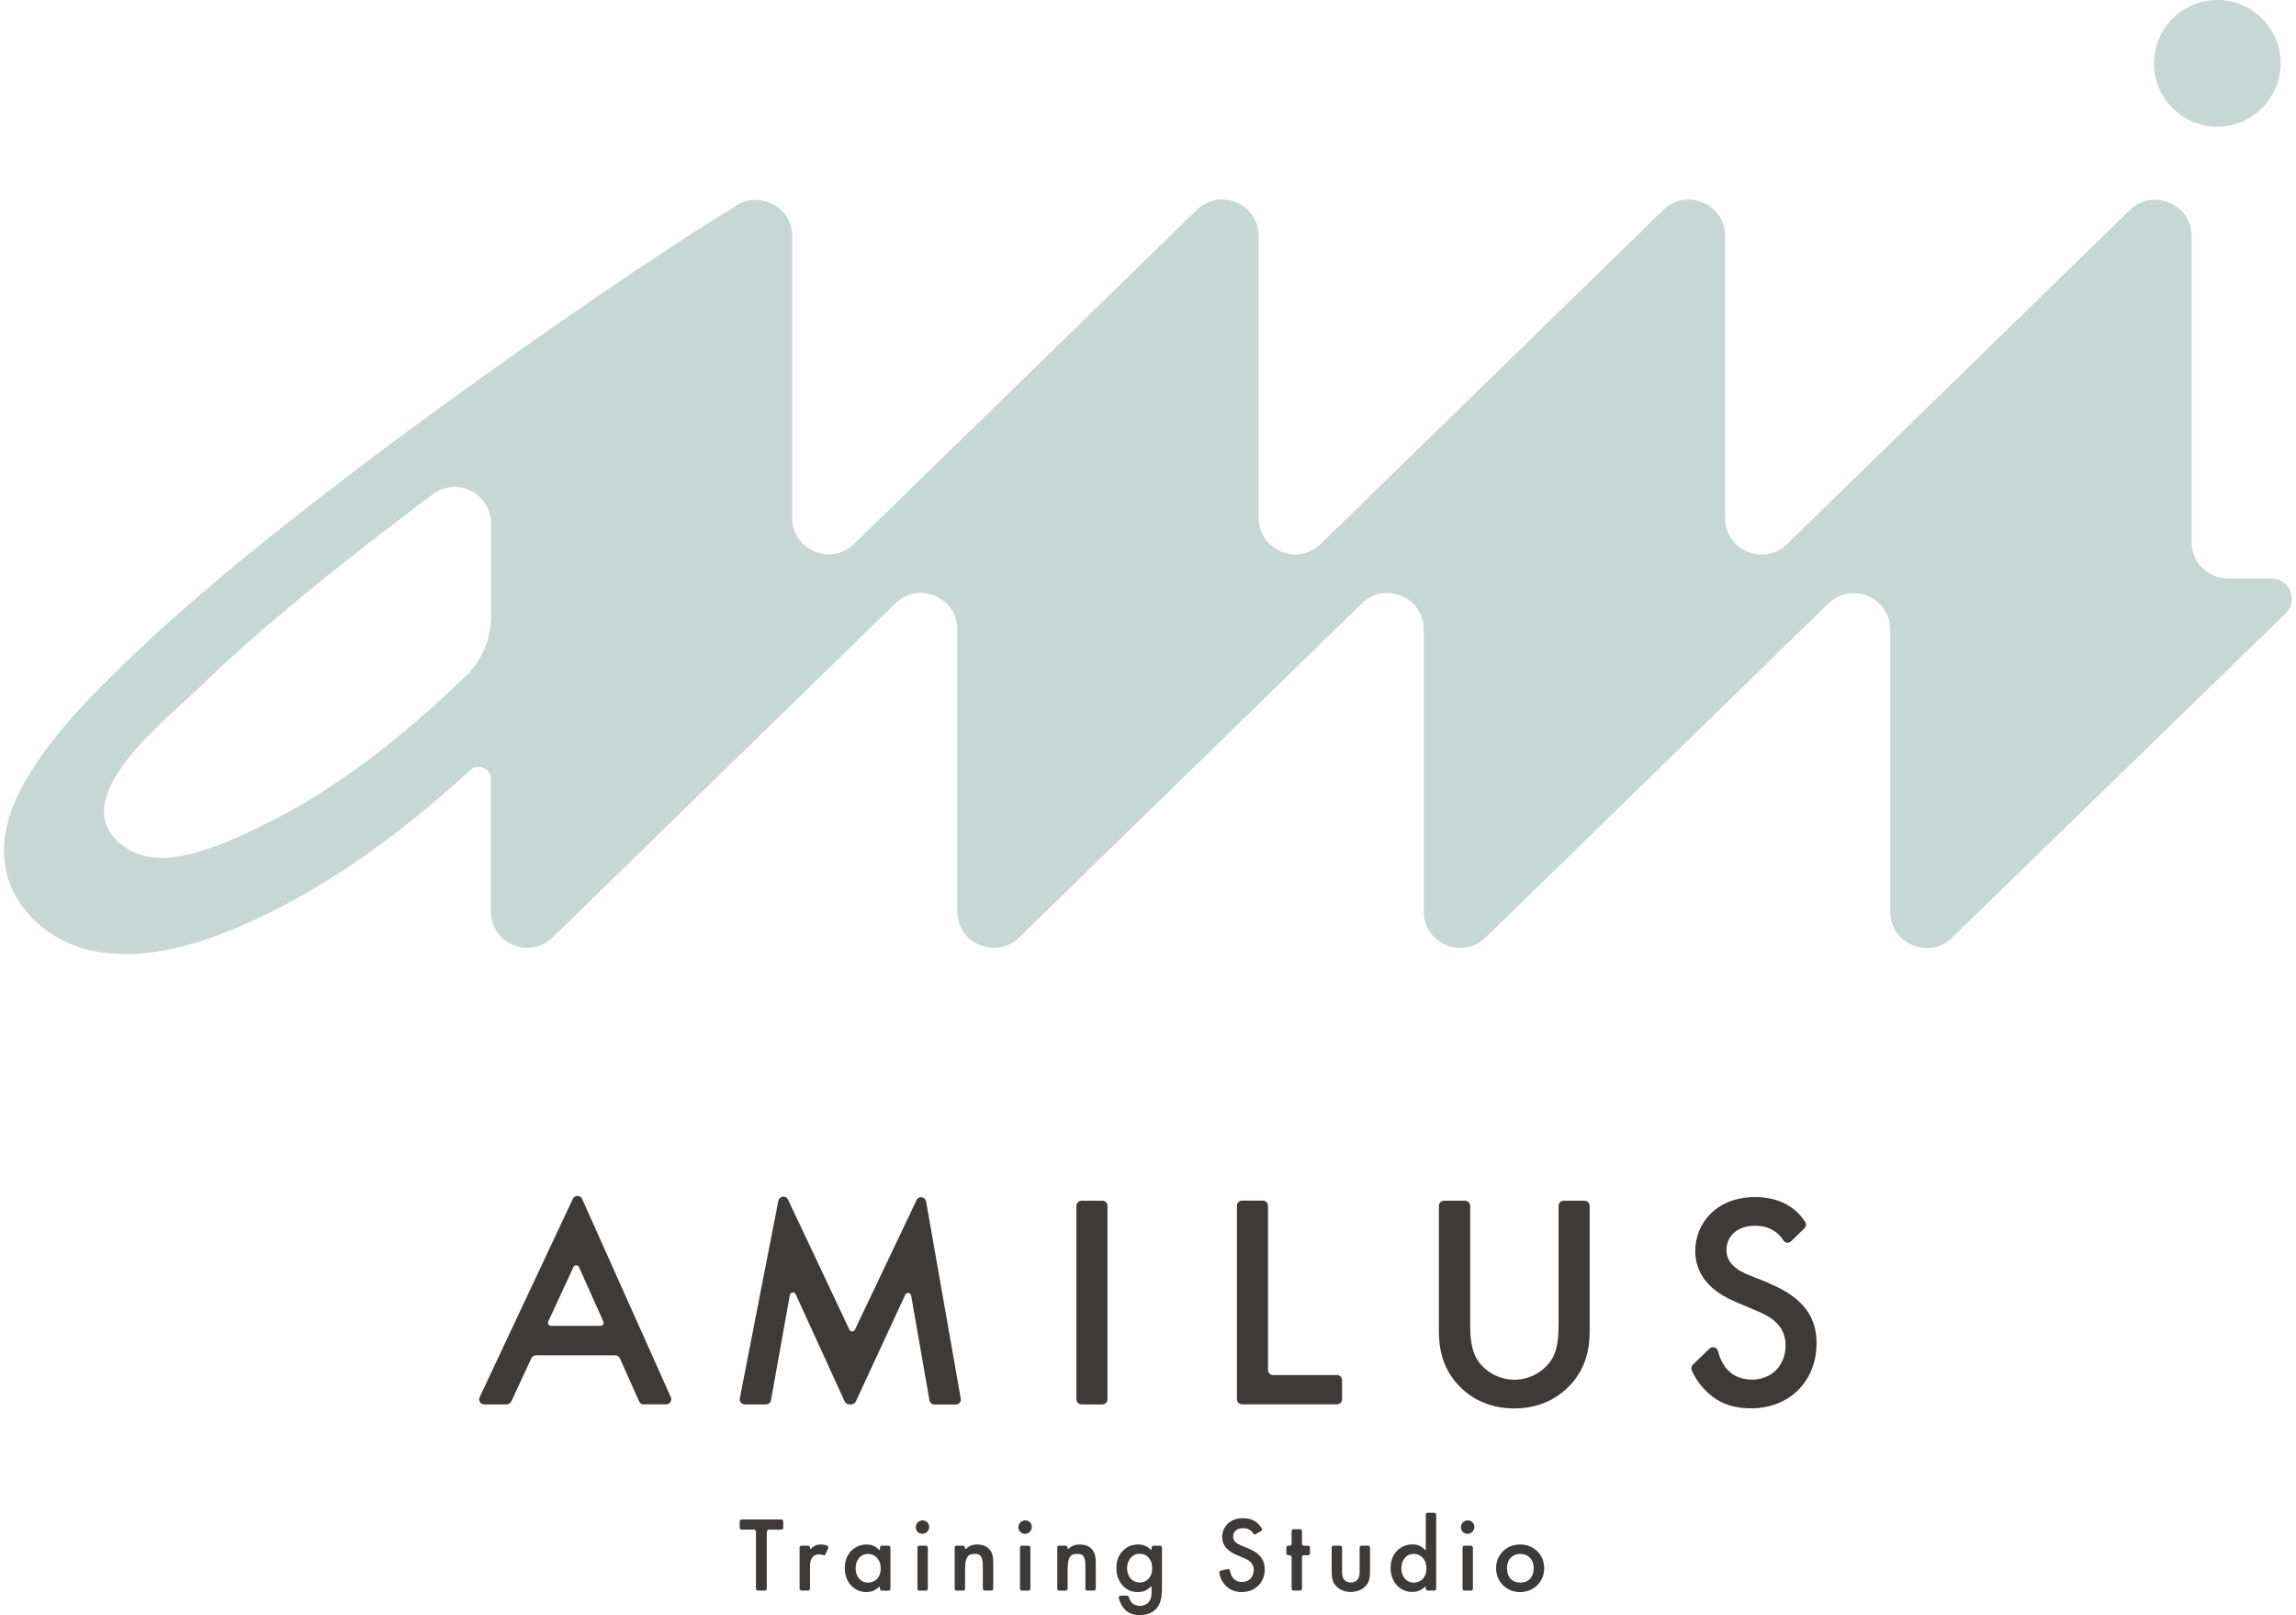 <?xml version="1.0" encoding="UTF-8"?><svg id="_レイヤー_1" xmlns="http://www.w3.org/2000/svg" width="212" height="149.09" viewBox="0 0 212 149.09"><path d="M102.26,111.31v17.86c0,.26-.21.47-.47.47h-1.93c-.26,0-.47-.21-.47-.47v-17.86c0-.26.21-.47.47-.47h1.93c.26,0,.47.21.47.47Z" fill="#3e3a39"/><path d="M117.08,111.31v15.15c0,.26.21.47.47.47h5.9c.26,0,.47.21.47.47v1.76c0,.26-.21.47-.47.47h-8.77c-.26,0-.47-.21-.47-.47v-17.86c0-.26.21-.47.47-.47h1.93c.26,0,.47.21.47.47h0Z" fill="#3e3a39"/><path d="M135.28,110.84c.26,0,.47.21.47.47v10.86c0,1.01.03,2.25.59,3.24.56.96,1.83,1.95,3.49,1.95s2.93-.99,3.49-1.95c.56-.99.59-2.23.59-3.24v-10.86c0-.26.21-.47.47-.47h1.93c.26,0,.47.21.47.47v11.62c0,1.49-.31,3.3-1.75,4.88-.99,1.07-2.65,2.2-5.21,2.2s-4.23-1.13-5.21-2.2c-1.44-1.58-1.75-3.38-1.75-4.88v-11.62c0-.26.21-.47.47-.47h1.95Z" fill="#3e3a39"/><path d="M59.44,129.63h2.07c.34,0,.57-.35.43-.66l-8.19-18.3c-.16-.37-.69-.37-.86,0l-8.6,18.3c-.15.31.08.67.43.67h2.06c.18,0,.35-.11.43-.27l1.85-3.99c.08-.17.24-.27.43-.27h7.32c.19,0,.35.11.43.28l1.78,3.98c.08.17.24.28.43.28v-.02ZM55.46,122.39h-4.58c-.21,0-.34-.21-.26-.4l2.33-5.03c.1-.22.42-.22.51,0l2.25,5.03c.08.19-.05.4-.26.4h.01Z" fill="#3e3a39"/><path d="M84.64,110.76l-5.7,11.98c-.1.22-.41.21-.51,0l-5.67-12.01c-.19-.41-.8-.34-.89.11l-3.56,18.24c-.06.29.17.56.46.56h1.96c.23,0,.42-.16.46-.39l1.74-9.71c.05-.27.42-.32.54-.07l4.52,9.89c.08.17.24.28.43.28h.17c.18,0,.35-.11.43-.27l4.57-9.86c.12-.25.49-.2.54.07l1.69,9.68c.04.23.24.39.46.39h1.97c.29,0,.52-.26.46-.55l-3.2-18.2c-.08-.45-.69-.54-.89-.12l.02-.02Z" fill="#3e3a39"/><path d="M163.33,118.44l-1.89-.76c-1.83-.73-2.03-1.72-2.03-2.28,0-1.21.9-2.25,2.65-2.25.82,0,1.44.2,2.03.68.24.21.43.43.57.66.16.25.5.3.72.09l1.23-1.2c.17-.16.19-.42.06-.61-.27-.39-.57-.74-.86-1-.59-.51-1.75-1.27-3.78-1.27-3.52,0-5.5,2.42-5.5,4.96,0,2.82,2.28,4.11,3.83,4.76l1.8.76c1.24.51,2.71,1.3,2.71,3.21s-1.35,3.16-3.1,3.16c-1.13,0-1.92-.45-2.45-1.13-.3-.4-.55-.92-.69-1.5-.08-.36-.52-.48-.79-.23l-1.53,1.48c-.14.14-.18.36-.1.54.25.55.58,1.09,1.04,1.6.96,1.07,2.25,1.89,4.42,1.89,3.52,0,6.06-2.45,6.06-6.03,0-2.14-.96-4.11-4.42-5.52h.02Z" fill="#3e3a39"/><path d="M70.8,141.38v5.26c0,.1-.08.18-.18.18h-.64c-.1,0-.18-.08-.18-.18v-5.26c0-.1-.08-.18-.18-.18h-1.14c-.1,0-.18-.08-.18-.18v-.58c0-.1.08-.18.18-.18h3.66c.1,0,.18.08.18.18v.58c0,.1-.08.18-.18.18h-1.14c-.1,0-.18.08-.18.18h-.02Z" fill="#3e3a39"/><path d="M73.83,142.86c0-.1.08-.18.18-.18h.6c.1,0,.18.08.18.18v.08s.05.06.08.03c.1-.1.22-.2.33-.26.19-.11.37-.14.59-.14.19,0,.39.02.59.11.09.04.13.15.09.24l-.24.54c-.04.09-.14.13-.23.09-.15-.06-.26-.07-.34-.07-.21,0-.41.03-.6.23-.27.29-.27.68-.27.96v1.97c0,.1-.08.18-.18.18h-.6c-.1,0-.18-.08-.18-.18v-3.79h0Z" fill="#3e3a39"/><path d="M81.44,142.68h.6c.1,0,.18.08.18.18v3.79c0,.1-.08.18-.18.18h-.62c-.09,0-.17-.08-.17-.17v-.15s-.05-.06-.08-.03c-.41.42-.89.48-1.16.48-1.28,0-2.01-1.06-2.01-2.21,0-1.35.93-2.18,2.02-2.18.29,0,.77.07,1.15.5.03.03.08,0,.08-.03v-.18c0-.1.08-.18.18-.18h.01ZM79,144.77c0,.72.45,1.32,1.15,1.32.61,0,1.17-.44,1.17-1.31s-.56-1.34-1.17-1.34c-.7,0-1.15.59-1.15,1.33h0Z" fill="#3e3a39"/><path d="M85.26,140.35c.28.03.5.24.53.53.05.4-.3.75-.7.7-.28-.03-.5-.24-.53-.53-.05-.4.3-.75.7-.7ZM85.67,142.86v3.79c0,.1-.08.18-.18.18h-.6c-.1,0-.18-.08-.18-.18v-3.79c0-.1.08-.18.18-.18h.6c.1,0,.18.08.18.18Z" fill="#3e3a39"/><path d="M88.14,142.86c0-.1.08-.18.18-.18h.6c.1,0,.18.08.18.18v.09s.05.06.08.03c.39-.39.82-.41,1.05-.41.77,0,1.09.38,1.22.56.16.23.26.51.26,1.15v2.36c0,.1-.08.18-.18.18h-.6c-.1,0-.18-.08-.18-.18v-2.12c0-1.05-.39-1.08-.76-1.08-.43,0-.88.06-.88,1.4v1.81c0,.1-.08.18-.18.18h-.6c-.1,0-.18-.08-.18-.18v-3.79h-.01Z" fill="#3e3a39"/><path d="M94.74,140.35c.28.03.5.24.53.53.05.4-.3.75-.7.7-.28-.03-.5-.24-.53-.53-.05-.4.3-.75.7-.7ZM95.14,142.86v3.79c0,.1-.08.18-.18.18h-.6c-.1,0-.18-.08-.18-.18v-3.79c0-.1.08-.18.18-.18h.6c.1,0,.18.08.18.18Z" fill="#3e3a39"/><path d="M97.61,142.86c0-.1.08-.18.18-.18h.6c.1,0,.18.08.18.18v.09s.05.06.08.03c.39-.39.82-.41,1.05-.41.77,0,1.09.38,1.22.56.16.23.26.51.26,1.15v2.36c0,.1-.08.18-.18.18h-.6c-.1,0-.18-.08-.18-.18v-2.12c0-1.05-.39-1.08-.76-1.08-.43,0-.88.06-.88,1.4v1.81c0,.1-.08.18-.18.18h-.6c-.1,0-.18-.08-.18-.18v-3.79h-.01Z" fill="#3e3a39"/><path d="M106.51,142.68h.6c.1,0,.18.08.18.18v3.63c0,.98-.11,1.67-.68,2.16-.27.22-.7.44-1.38.44-.48,0-.97-.12-1.36-.51-.26-.26-.47-.65-.57-1.07-.03-.11.06-.22.18-.22h.57c.08,0,.15.05.18.13.05.19.16.39.27.52.12.13.36.29.75.29s.64-.16.76-.28c.32-.31.32-.74.32-1.04v-.42s-.05-.06-.08-.03c-.43.47-.92.5-1.18.5-.53,0-.98-.15-1.37-.56-.37-.39-.62-.96-.62-1.65,0-.76.28-1.28.61-1.61.41-.42.91-.57,1.41-.57.38,0,.81.12,1.15.48.03.03.08,0,.08-.03v-.15c0-.1.08-.18.18-.18h0ZM104.49,143.71c-.25.23-.42.61-.42,1.05,0,.41.16.82.41,1.04.18.16.44.28.74.28s.57-.09.81-.33c.29-.31.36-.66.36-.98,0-.46-.15-.81-.39-1.04-.24-.24-.5-.3-.78-.3s-.51.07-.73.28Z" fill="#3e3a39"/><path d="M115.96,141.61c-.09.05-.19.02-.24-.06s-.12-.17-.22-.25c-.21-.17-.42-.24-.71-.24-.61,0-.93.36-.93.79,0,.2.07.54.71.8l.66.27c1.21.49,1.55,1.18,1.55,1.93,0,1.25-.89,2.11-2.12,2.11-.76,0-1.21-.29-1.55-.66-.31-.35-.47-.72-.53-1.12-.01-.09.05-.18.14-.2l.63-.14c.1-.02.2.04.22.15.04.25.14.48.26.65.19.24.46.39.86.39.61,0,1.08-.44,1.08-1.1s-.51-.95-.95-1.12l-.63-.27c-.54-.23-1.34-.68-1.34-1.67,0-.89.69-1.73,1.92-1.73.71,0,1.11.27,1.32.44.14.13.29.3.42.51.05.08.02.19-.07.24l-.49.29h0Z" fill="#3e3a39"/><path d="M120.22,143.74v2.9c0,.1-.08.18-.18.18h-.6c-.1,0-.18-.08-.18-.18v-2.9c0-.1-.08-.18-.18-.18h-.13c-.1,0-.18-.08-.18-.18v-.52c0-.1.08-.18.18-.18h.13c.1,0,.18-.08.18-.18v-1.16c0-.1.08-.18.18-.18h.6c.1,0,.18.08.18.18v1.16c0,.1.08.18.18.18h.38c.1,0,.18.08.18.18v.52c0,.1-.08.18-.18.18h-.38c-.1,0-.18.08-.18.18Z" fill="#3e3a39"/><path d="M123.74,142.68c.1,0,.18.08.18.18v2.19c0,.25.01.53.18.75.13.17.36.28.63.28s.5-.12.63-.28c.17-.22.18-.5.18-.75v-2.19c0-.1.08-.18.18-.18h.6c.1,0,.18.08.18.18v2.22c0,.53-.06.98-.44,1.36-.37.37-.89.51-1.35.51-.42,0-.94-.13-1.31-.51-.38-.38-.44-.83-.44-1.36v-2.22c0-.1.08-.18.18-.18h.6Z" fill="#3e3a39"/><path d="M131.83,139.64h.6c.1,0,.18.08.18.18v6.82c0,.1-.08.18-.18.18h-.6c-.1,0-.18-.08-.18-.18v-.14s-.05-.06-.08-.03c-.41.42-.89.48-1.16.48-1.28,0-2.01-1.06-2.01-2.21,0-1.35.93-2.18,2.02-2.18.29,0,.77.07,1.15.5.03.03.08,0,.08-.03v-3.21c0-.1.08-.18.18-.18ZM129.39,144.77c0,.72.45,1.32,1.15,1.32.61,0,1.17-.44,1.17-1.31s-.56-1.34-1.17-1.34c-.7,0-1.15.59-1.15,1.33h0Z" fill="#3e3a39"/><path d="M135.6,140.35c.28.03.5.24.53.53.05.4-.3.75-.7.7-.28-.03-.5-.24-.53-.53-.05-.4.3-.75.7-.7ZM136,142.86v3.79c0,.1-.08.18-.18.18h-.6c-.1,0-.18-.08-.18-.18v-3.79c0-.1.08-.18.18-.18h.6c.1,0,.18.08.18.18Z" fill="#3e3a39"/><path d="M142.58,144.76c0,1.27-.97,2.2-2.22,2.2s-2.22-.93-2.22-2.2.97-2.19,2.22-2.19,2.22.91,2.22,2.19ZM141.61,144.77c0-.95-.62-1.33-1.23-1.33s-1.23.38-1.23,1.33c0,.8.47,1.32,1.23,1.32s1.23-.52,1.23-1.32Z" fill="#3e3a39"/><path d="M203.81,11.62c3.95.61,7.3-2.75,6.7-6.7-.38-2.48-2.37-4.47-4.85-4.85-3.95-.61-7.3,2.75-6.7,6.7.38,2.48,2.37,4.47,4.85,4.85ZM209.75,53.4h-4.03c-1.86,0-3.36-1.5-3.36-3.36v-28.24c0-2.97-3.58-4.48-5.71-2.41l-31.65,30.84c-2.13,2.07-5.71.57-5.71-2.41v-26.03c0-2.97-3.58-4.48-5.71-2.41l-31.65,30.84c-2.13,2.07-5.71.57-5.71-2.41v-26.03c0-2.97-3.58-4.48-5.71-2.41l-31.65,30.84c-2.13,2.07-5.71.57-5.71-2.41v-25.99c0-2.42-2.38-3.87-4.41-3.2h0c-.34.11-.67.29-.98.53-6.68,3.88-39.14,25.83-54.9,40.8-4.01,3.81-8.49,8.15-11.05,13.12-1.18,2.29-1.81,4.96-1.22,7.46.85,3.62,4.1,6.36,7.64,7.18,5.51,1.27,11.52-.95,16.41-3.33,6.9-3.37,13.13-8.1,18.8-13.29.72-.66,1.88-.15,1.88.82v12.22c0,2.97,3.58,4.48,5.71,2.41l31.65-30.84c2.13-2.07,5.71-.57,5.71,2.41v26.03c0,2.97,3.58,4.48,5.71,2.41l31.65-30.84c2.13-2.07,5.71-.57,5.71,2.41v26.03c0,2.97,3.58,4.48,5.71,2.41l31.65-30.84c2.13-2.07,5.71-.57,5.71,2.41v26.03c0,2.97,3.58,4.48,5.71,2.41l30.81-29.94c1.2-1.17.38-3.21-1.3-3.21h0ZM45.34,56.92c0,2.06-.84,4.03-2.31,5.46h0c-6.53,6.31-12.62,10.8-18.62,13.73-2.78,1.36-6.09,2.9-9.1,3.08-1.45.09-2.9-.31-4.05-1.19-5.44-4.2,4.06-11.56,6.92-14.32.5-.48.99-.95,1.48-1.42,5.28-5.01,12.72-10.96,20.31-16.64,2.21-1.66,5.37-.07,5.37,2.69v8.62h0Z" fill="#c7d8d4"/></svg>